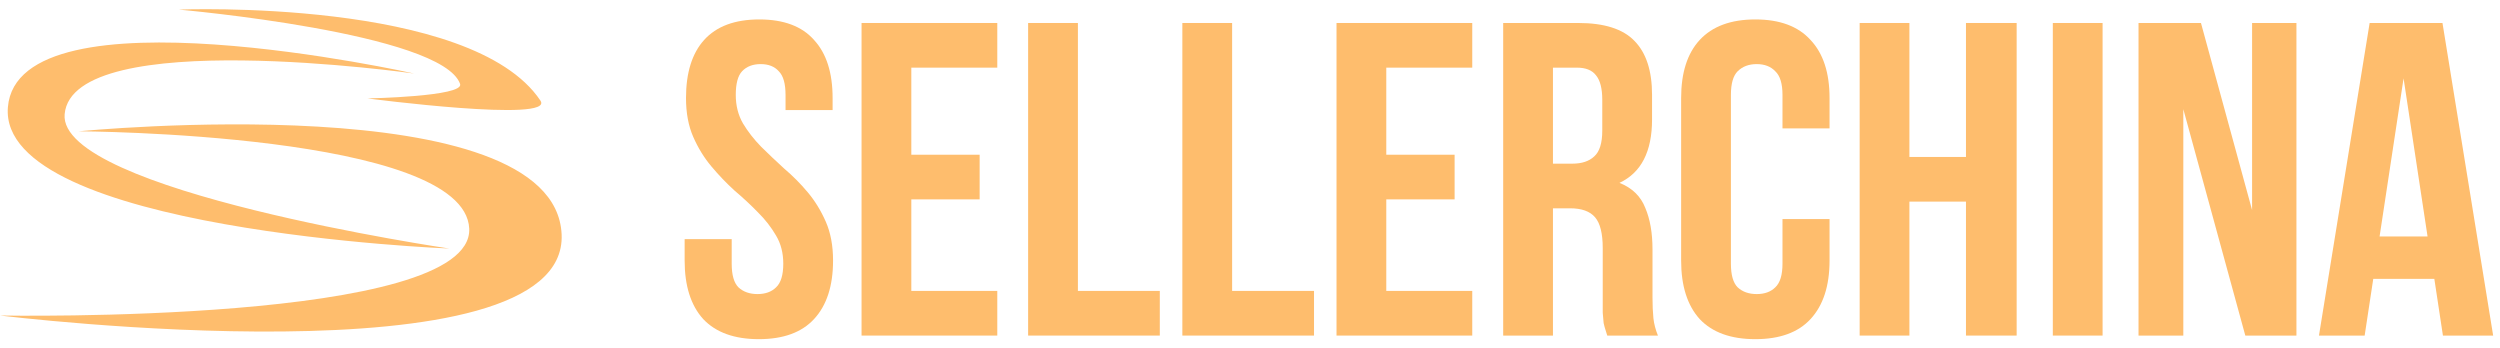 <svg width="244" height="34" viewBox="0 0 244 34" fill="none" xmlns="http://www.w3.org/2000/svg">
<path fill-rule="evenodd" clip-rule="evenodd" d="M43.852 24.258C43.852 24.258 -0.225 22.514 0.77 10.46C1.756 -1.472 40.421 7.177 40.421 7.177C40.421 7.177 7.094 2.45 6.309 11.142C5.631 18.644 43.852 24.258 43.852 24.258ZM7.696 12.815C7.696 12.815 54.155 8.245 54.815 22.872C55.479 37.591 0 30.794 0 30.794C0 30.794 46.207 31.662 45.797 22.315C45.387 12.968 7.696 12.815 7.696 12.815ZM44.906 8.193C43.144 3.197 17.445 0.937 17.445 0.937C17.445 0.937 46.047 -0.212 52.748 9.822C54.206 12.004 35.87 9.606 35.87 9.606C35.87 9.606 45.342 9.429 44.906 8.193Z" fill="#FEBD6D"/>
<path d="M243.332 32.752H238.43L237.591 27.217H231.63L230.791 32.752H226.331L231.277 2.244H238.386L243.332 32.752ZM232.248 23.076H236.929L234.589 7.648L232.248 23.076Z" fill="#FEBD6D"/>
<path d="M213.092 10.655V32.752H208.72V2.244H214.814L219.804 20.505V2.244H224.132V32.752H219.142L213.092 10.655Z" fill="#FEBD6D"/>
<path d="M200.355 2.244H205.212V32.752H200.355V2.244Z" fill="#FEBD6D"/>
<path d="M186.359 32.752H181.502V2.244H186.359V15.319H191.879V2.244H196.825V32.752H191.879V19.677H186.359V32.752Z" fill="#FEBD6D"/>
<path d="M178.564 21.379V25.432C178.564 27.901 177.945 29.805 176.709 31.141C175.502 32.449 173.706 33.102 171.321 33.102C168.937 33.102 167.126 32.449 165.89 31.141C164.683 29.805 164.079 27.901 164.079 25.432V9.568C164.079 7.098 164.683 5.21 165.89 3.902C167.126 2.566 168.937 1.897 171.321 1.897C173.706 1.897 175.502 2.566 176.709 3.902C177.945 5.21 178.564 7.098 178.564 9.568V12.531H173.971V9.263C173.971 8.159 173.735 7.389 173.264 6.953C172.823 6.488 172.219 6.256 171.454 6.256C170.688 6.256 170.07 6.488 169.599 6.953C169.158 7.389 168.937 8.159 168.937 9.263V25.737C168.937 26.841 169.158 27.611 169.599 28.047C170.07 28.483 170.688 28.701 171.454 28.701C172.219 28.701 172.823 28.483 173.264 28.047C173.735 27.611 173.971 26.841 173.971 25.737V21.379H178.564Z" fill="#FEBD6D"/>
<path d="M156.868 32.752C156.809 32.548 156.75 32.359 156.692 32.185C156.633 32.011 156.574 31.793 156.515 31.531C156.485 31.27 156.456 30.936 156.427 30.529C156.427 30.122 156.427 29.614 156.427 29.004V24.21C156.427 22.786 156.176 21.784 155.676 21.202C155.175 20.621 154.366 20.331 153.247 20.331H151.569V32.752H146.711V2.244H154.042C156.574 2.244 158.399 2.825 159.518 3.987C160.666 5.15 161.24 6.907 161.24 9.261V11.658C161.24 14.796 160.18 16.859 158.06 17.847C159.297 18.34 160.136 19.154 160.578 20.287C161.049 21.391 161.284 22.742 161.284 24.34V29.047C161.284 29.803 161.314 30.471 161.372 31.052C161.431 31.604 161.579 32.171 161.814 32.752H156.868ZM151.569 6.602V15.973H153.468C154.38 15.973 155.087 15.74 155.588 15.275C156.117 14.81 156.382 13.968 156.382 12.748V9.74C156.382 8.636 156.176 7.837 155.764 7.343C155.381 6.849 154.763 6.602 153.909 6.602H151.569Z" fill="#FEBD6D"/>
<path d="M135.301 15.101H141.97V19.459H135.301V28.393H143.692V32.752H130.444V2.244H143.692V6.602H135.301V15.101Z" fill="#FEBD6D"/>
<path d="M115.398 2.244H120.255V28.393H128.248V32.752H115.398V2.244Z" fill="#FEBD6D"/>
<path d="M100.345 2.244H105.203V28.393H113.196V32.752H100.345V2.244Z" fill="#FEBD6D"/>
<path d="M88.945 15.101H95.613V19.459H88.945V28.393H97.335V32.752H84.087V2.244H97.335V6.602H88.945V15.101Z" fill="#FEBD6D"/>
<path d="M66.954 9.568C66.954 7.098 67.543 5.21 68.72 3.902C69.927 2.566 71.723 1.897 74.108 1.897C76.492 1.897 78.273 2.566 79.451 3.902C80.658 5.21 81.262 7.098 81.262 9.568V10.745H76.669V9.263C76.669 8.159 76.448 7.389 76.007 6.953C75.594 6.488 75.006 6.256 74.24 6.256C73.475 6.256 72.871 6.488 72.43 6.953C72.017 7.389 71.811 8.159 71.811 9.263C71.811 10.309 72.047 11.239 72.518 12.052C72.989 12.837 73.578 13.592 74.284 14.318C74.991 15.016 75.742 15.727 76.537 16.454C77.361 17.151 78.126 17.921 78.833 18.764C79.539 19.606 80.128 20.565 80.599 21.64C81.07 22.715 81.306 23.979 81.306 25.432C81.306 27.901 80.688 29.805 79.451 31.141C78.244 32.449 76.448 33.102 74.064 33.102C71.679 33.102 69.868 32.449 68.632 31.141C67.425 29.805 66.821 27.901 66.821 25.432V23.34H71.414V25.737C71.414 26.841 71.635 27.611 72.076 28.047C72.547 28.483 73.166 28.701 73.931 28.701C74.697 28.701 75.3 28.483 75.742 28.047C76.213 27.611 76.448 26.841 76.448 25.737C76.448 24.691 76.213 23.776 75.742 22.991C75.271 22.178 74.682 21.422 73.975 20.725C73.269 19.999 72.503 19.287 71.679 18.589C70.884 17.863 70.133 17.079 69.427 16.236C68.72 15.393 68.131 14.435 67.66 13.36C67.189 12.284 66.954 11.021 66.954 9.568Z" fill="#FEBD6D"/>
</svg>
